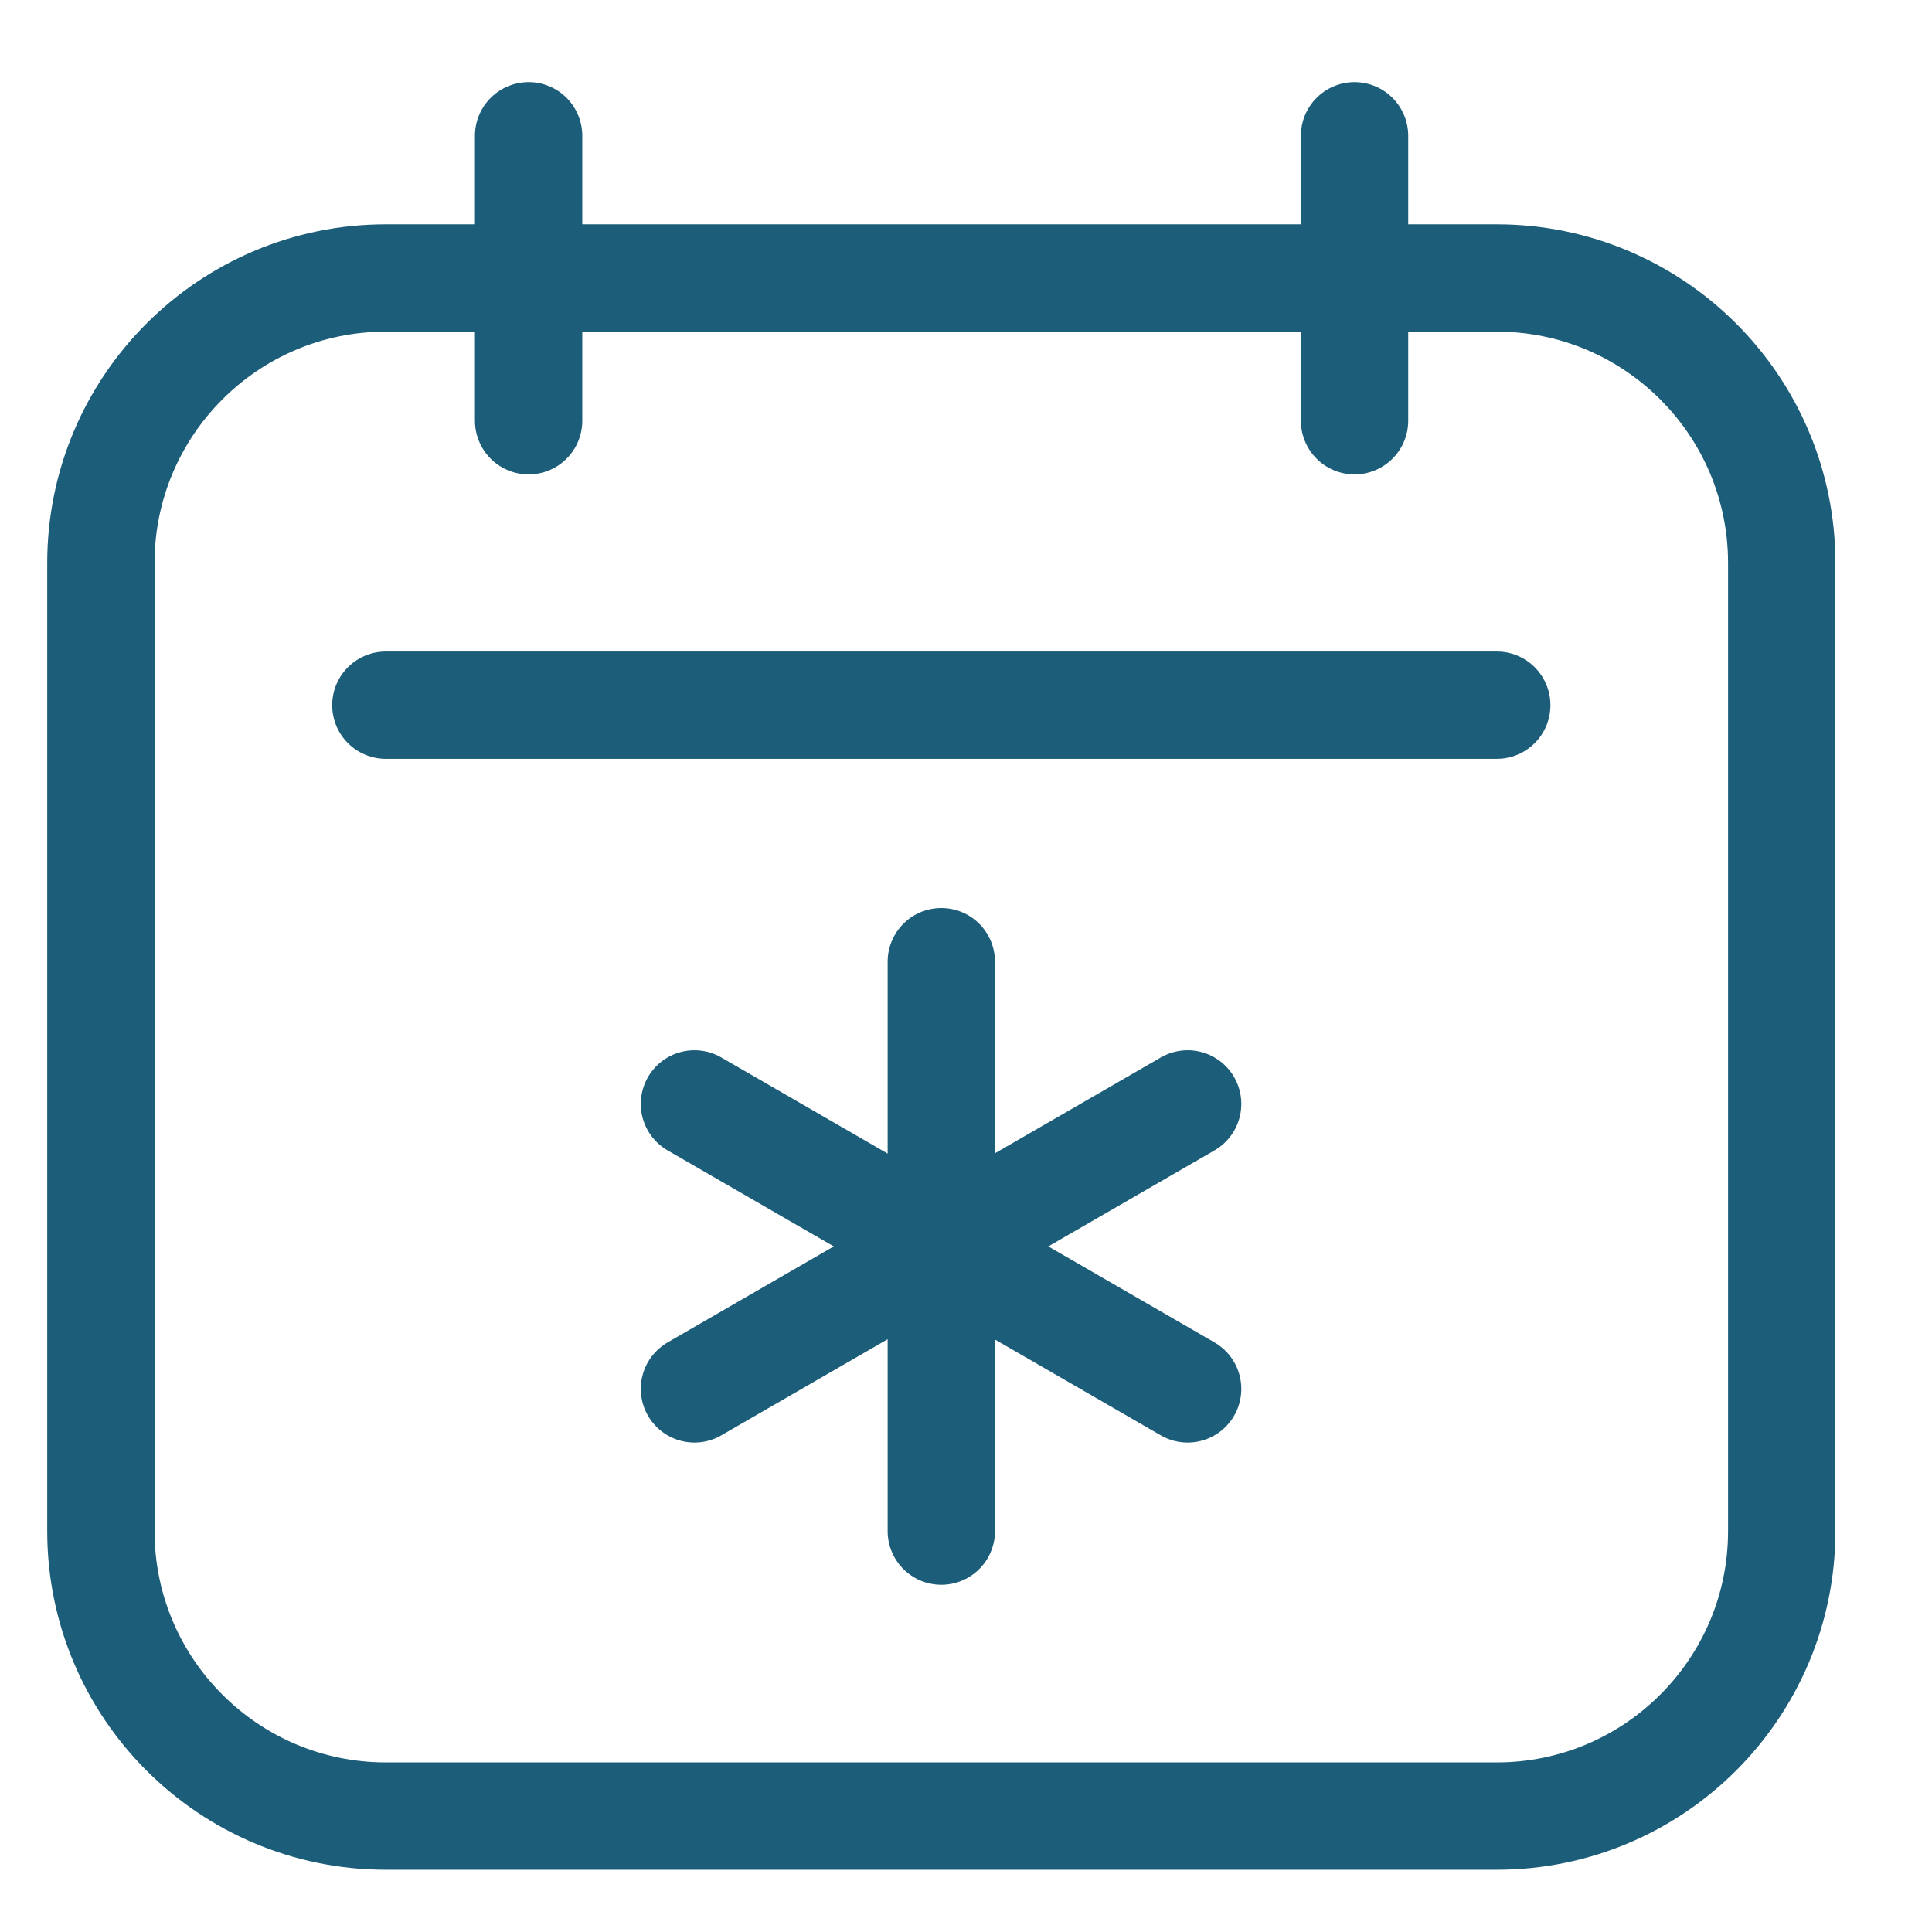 <?xml version="1.0" encoding="UTF-8"?><svg id="Ebene_1" xmlns="http://www.w3.org/2000/svg" viewBox="0 0 36 36"><g id="calendar"><g id="g537"><g id="g539"><g id="g541"><g id="g547"><path id="path549" d="M27.89,33.84H7.19c-2.93,0-5.31-2.38-5.31-5.31h0V10.49c0-2.93,2.38-5.31,5.31-5.31h20.7c2.93,0,5.31,2.38,5.31,5.31h0v18.04c0,2.93-2.38,5.31-5.31,5.31h0Z" style="fill:none; stroke:#1c5d79; stroke-linecap:round; stroke-linejoin:round; stroke-width:2px;"/></g><g id="g551"><path id="path553" d="M9.85,7.84V2.53" style="stroke:#1c5d79; stroke-linecap:round; stroke-linejoin:round; stroke-width:2px;"/></g><g id="g555"><path id="path557" d="M25.24,7.84V2.53" style="stroke:#1c5d79; stroke-linecap:round; stroke-linejoin:round; stroke-width:2px;"/></g><g id="g559"><path id="path561" d="M17.54,17.92v10.61" style="stroke:#1c5d79; stroke-linecap:round; stroke-linejoin:round; stroke-width:2px;"/></g><g id="g563"><path id="path565" d="M12.94,20.57l9.19,5.31" style="stroke:#1c5d79; stroke-linecap:round; stroke-linejoin:round; stroke-width:2px;"/></g><g id="g567"><path id="path569" d="M12.94,25.88l9.19-5.31" style="stroke:#1c5d79; stroke-linecap:round; stroke-linejoin:round; stroke-width:2px;"/></g><g id="g571"><path id="path573" d="M7.19,13.14h20.7" style="stroke:#1c5d79; stroke-linecap:round; stroke-linejoin:round; stroke-width:2px;"/></g></g></g></g></g></svg>
